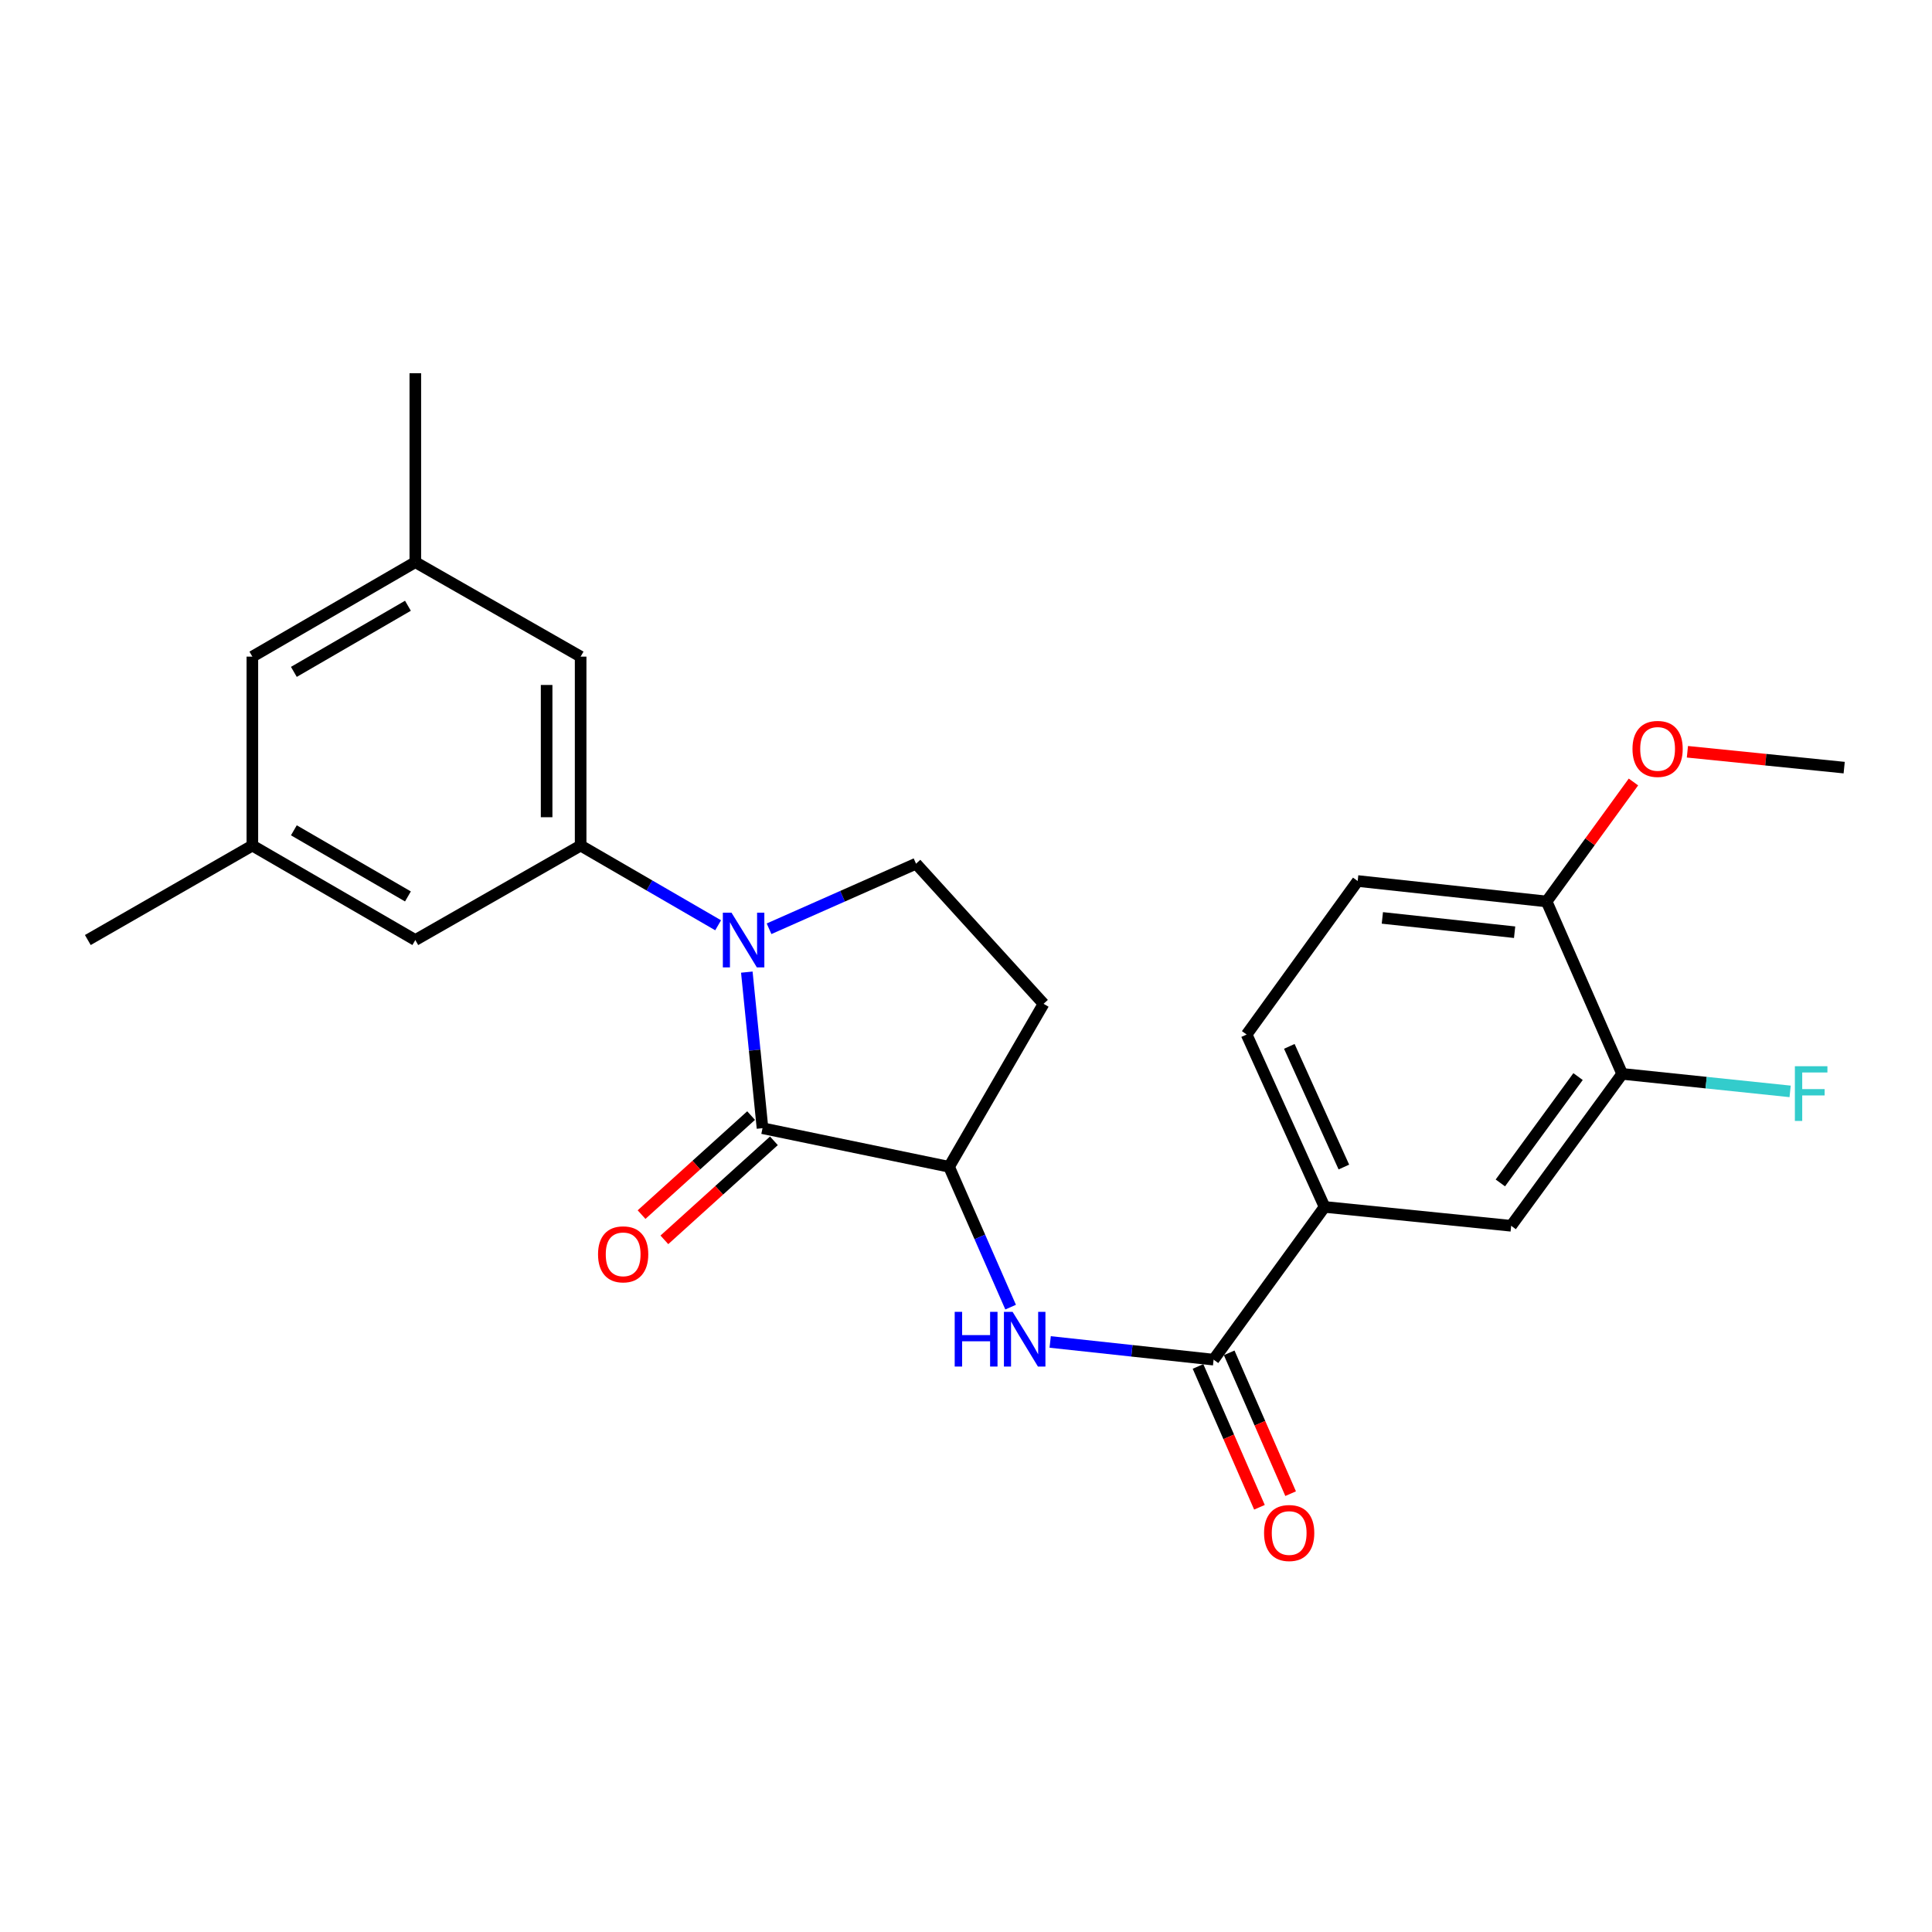 <?xml version='1.0' encoding='iso-8859-1'?>
<svg version='1.1' baseProfile='full'
              xmlns='http://www.w3.org/2000/svg'
                      xmlns:rdkit='http://www.rdkit.org/xml'
                      xmlns:xlink='http://www.w3.org/1999/xlink'
                  xml:space='preserve'
width='1000px' height='1000px' viewBox='0 0 1000 1000'>
<!-- END OF HEADER -->
<rect style='opacity:1.0;fill:#FFFFFF;stroke:none' width='1000' height='1000' x='0' y='0'> </rect>
<path class='bond-0' d='M 386.551,503.168 L 390.612,543.562' style='fill:none;fill-rule:evenodd;stroke:#0000FF;stroke-width:6px;stroke-linecap:butt;stroke-linejoin:miter;stroke-opacity:1' />
<path class='bond-0' d='M 390.612,543.562 L 394.673,583.955' style='fill:none;fill-rule:evenodd;stroke:#000000;stroke-width:6px;stroke-linecap:butt;stroke-linejoin:miter;stroke-opacity:1' />
<path class='bond-1' d='M 371.704,478.922 L 336.12,458.293' style='fill:none;fill-rule:evenodd;stroke:#0000FF;stroke-width:6px;stroke-linecap:butt;stroke-linejoin:miter;stroke-opacity:1' />
<path class='bond-1' d='M 336.12,458.293 L 300.536,437.664' style='fill:none;fill-rule:evenodd;stroke:#000000;stroke-width:6px;stroke-linecap:butt;stroke-linejoin:miter;stroke-opacity:1' />
<path class='bond-5' d='M 398.062,480.726 L 436.1,463.885' style='fill:none;fill-rule:evenodd;stroke:#0000FF;stroke-width:6px;stroke-linecap:butt;stroke-linejoin:miter;stroke-opacity:1' />
<path class='bond-5' d='M 436.1,463.885 L 474.138,447.044' style='fill:none;fill-rule:evenodd;stroke:#000000;stroke-width:6px;stroke-linecap:butt;stroke-linejoin:miter;stroke-opacity:1' />
<path class='bond-3' d='M 394.673,583.955 L 491.236,603.929' style='fill:none;fill-rule:evenodd;stroke:#000000;stroke-width:6px;stroke-linecap:butt;stroke-linejoin:miter;stroke-opacity:1' />
<path class='bond-12' d='M 388.77,577.425 L 360.421,603.052' style='fill:none;fill-rule:evenodd;stroke:#000000;stroke-width:6px;stroke-linecap:butt;stroke-linejoin:miter;stroke-opacity:1' />
<path class='bond-12' d='M 360.421,603.052 L 332.072,628.679' style='fill:none;fill-rule:evenodd;stroke:#FF0000;stroke-width:6px;stroke-linecap:butt;stroke-linejoin:miter;stroke-opacity:1' />
<path class='bond-12' d='M 400.576,590.486 L 372.228,616.113' style='fill:none;fill-rule:evenodd;stroke:#000000;stroke-width:6px;stroke-linecap:butt;stroke-linejoin:miter;stroke-opacity:1' />
<path class='bond-12' d='M 372.228,616.113 L 343.879,641.74' style='fill:none;fill-rule:evenodd;stroke:#FF0000;stroke-width:6px;stroke-linecap:butt;stroke-linejoin:miter;stroke-opacity:1' />
<path class='bond-10' d='M 300.536,437.664 L 300.536,339.868' style='fill:none;fill-rule:evenodd;stroke:#000000;stroke-width:6px;stroke-linecap:butt;stroke-linejoin:miter;stroke-opacity:1' />
<path class='bond-10' d='M 282.929,422.994 L 282.929,354.538' style='fill:none;fill-rule:evenodd;stroke:#000000;stroke-width:6px;stroke-linecap:butt;stroke-linejoin:miter;stroke-opacity:1' />
<path class='bond-11' d='M 300.536,437.664 L 214.968,486.561' style='fill:none;fill-rule:evenodd;stroke:#000000;stroke-width:6px;stroke-linecap:butt;stroke-linejoin:miter;stroke-opacity:1' />
<path class='bond-2' d='M 628.157,703.749 L 585.864,699.172' style='fill:none;fill-rule:evenodd;stroke:#000000;stroke-width:6px;stroke-linecap:butt;stroke-linejoin:miter;stroke-opacity:1' />
<path class='bond-2' d='M 585.864,699.172 L 543.57,694.594' style='fill:none;fill-rule:evenodd;stroke:#0000FF;stroke-width:6px;stroke-linecap:butt;stroke-linejoin:miter;stroke-opacity:1' />
<path class='bond-6' d='M 628.157,703.749 L 685.594,624.695' style='fill:none;fill-rule:evenodd;stroke:#000000;stroke-width:6px;stroke-linecap:butt;stroke-linejoin:miter;stroke-opacity:1' />
<path class='bond-14' d='M 620.088,707.27 L 635.989,743.715' style='fill:none;fill-rule:evenodd;stroke:#000000;stroke-width:6px;stroke-linecap:butt;stroke-linejoin:miter;stroke-opacity:1' />
<path class='bond-14' d='M 635.989,743.715 L 651.89,780.161' style='fill:none;fill-rule:evenodd;stroke:#FF0000;stroke-width:6px;stroke-linecap:butt;stroke-linejoin:miter;stroke-opacity:1' />
<path class='bond-14' d='M 636.226,700.229 L 652.127,736.675' style='fill:none;fill-rule:evenodd;stroke:#000000;stroke-width:6px;stroke-linecap:butt;stroke-linejoin:miter;stroke-opacity:1' />
<path class='bond-14' d='M 652.127,736.675 L 668.027,773.121' style='fill:none;fill-rule:evenodd;stroke:#FF0000;stroke-width:6px;stroke-linecap:butt;stroke-linejoin:miter;stroke-opacity:1' />
<path class='bond-4' d='M 491.236,603.929 L 507.164,640.249' style='fill:none;fill-rule:evenodd;stroke:#000000;stroke-width:6px;stroke-linecap:butt;stroke-linejoin:miter;stroke-opacity:1' />
<path class='bond-4' d='M 507.164,640.249 L 523.093,676.57' style='fill:none;fill-rule:evenodd;stroke:#0000FF;stroke-width:6px;stroke-linecap:butt;stroke-linejoin:miter;stroke-opacity:1' />
<path class='bond-25' d='M 491.236,603.929 L 540.143,519.574' style='fill:none;fill-rule:evenodd;stroke:#000000;stroke-width:6px;stroke-linecap:butt;stroke-linejoin:miter;stroke-opacity:1' />
<path class='bond-7' d='M 474.138,447.044 L 540.143,519.574' style='fill:none;fill-rule:evenodd;stroke:#000000;stroke-width:6px;stroke-linecap:butt;stroke-linejoin:miter;stroke-opacity:1' />
<path class='bond-9' d='M 685.594,624.695 L 782.176,634.467' style='fill:none;fill-rule:evenodd;stroke:#000000;stroke-width:6px;stroke-linecap:butt;stroke-linejoin:miter;stroke-opacity:1' />
<path class='bond-15' d='M 685.594,624.695 L 645.255,535.469' style='fill:none;fill-rule:evenodd;stroke:#000000;stroke-width:6px;stroke-linecap:butt;stroke-linejoin:miter;stroke-opacity:1' />
<path class='bond-15' d='M 695.586,604.058 L 667.349,541.6' style='fill:none;fill-rule:evenodd;stroke:#000000;stroke-width:6px;stroke-linecap:butt;stroke-linejoin:miter;stroke-opacity:1' />
<path class='bond-8' d='M 839.633,555.834 L 782.176,634.467' style='fill:none;fill-rule:evenodd;stroke:#000000;stroke-width:6px;stroke-linecap:butt;stroke-linejoin:miter;stroke-opacity:1' />
<path class='bond-8' d='M 816.798,557.241 L 776.579,612.285' style='fill:none;fill-rule:evenodd;stroke:#000000;stroke-width:6px;stroke-linecap:butt;stroke-linejoin:miter;stroke-opacity:1' />
<path class='bond-20' d='M 839.633,555.834 L 883.101,560.367' style='fill:none;fill-rule:evenodd;stroke:#000000;stroke-width:6px;stroke-linecap:butt;stroke-linejoin:miter;stroke-opacity:1' />
<path class='bond-20' d='M 883.101,560.367 L 926.569,564.901' style='fill:none;fill-rule:evenodd;stroke:#33CCCC;stroke-width:6px;stroke-linecap:butt;stroke-linejoin:miter;stroke-opacity:1' />
<path class='bond-27' d='M 839.633,555.834 L 800.526,466.597' style='fill:none;fill-rule:evenodd;stroke:#000000;stroke-width:6px;stroke-linecap:butt;stroke-linejoin:miter;stroke-opacity:1' />
<path class='bond-17' d='M 300.536,339.868 L 214.968,290.971' style='fill:none;fill-rule:evenodd;stroke:#000000;stroke-width:6px;stroke-linecap:butt;stroke-linejoin:miter;stroke-opacity:1' />
<path class='bond-16' d='M 214.968,486.561 L 130.622,437.664' style='fill:none;fill-rule:evenodd;stroke:#000000;stroke-width:6px;stroke-linecap:butt;stroke-linejoin:miter;stroke-opacity:1' />
<path class='bond-16' d='M 211.146,463.994 L 152.104,429.766' style='fill:none;fill-rule:evenodd;stroke:#000000;stroke-width:6px;stroke-linecap:butt;stroke-linejoin:miter;stroke-opacity:1' />
<path class='bond-13' d='M 800.526,466.597 L 702.731,456.014' style='fill:none;fill-rule:evenodd;stroke:#000000;stroke-width:6px;stroke-linecap:butt;stroke-linejoin:miter;stroke-opacity:1' />
<path class='bond-13' d='M 783.963,482.514 L 715.506,475.106' style='fill:none;fill-rule:evenodd;stroke:#000000;stroke-width:6px;stroke-linecap:butt;stroke-linejoin:miter;stroke-opacity:1' />
<path class='bond-21' d='M 800.526,466.597 L 822.998,435.677' style='fill:none;fill-rule:evenodd;stroke:#000000;stroke-width:6px;stroke-linecap:butt;stroke-linejoin:miter;stroke-opacity:1' />
<path class='bond-21' d='M 822.998,435.677 L 845.47,404.756' style='fill:none;fill-rule:evenodd;stroke:#FF0000;stroke-width:6px;stroke-linecap:butt;stroke-linejoin:miter;stroke-opacity:1' />
<path class='bond-18' d='M 645.255,535.469 L 702.731,456.014' style='fill:none;fill-rule:evenodd;stroke:#000000;stroke-width:6px;stroke-linecap:butt;stroke-linejoin:miter;stroke-opacity:1' />
<path class='bond-19' d='M 130.622,437.664 L 130.622,339.868' style='fill:none;fill-rule:evenodd;stroke:#000000;stroke-width:6px;stroke-linecap:butt;stroke-linejoin:miter;stroke-opacity:1' />
<path class='bond-23' d='M 130.622,437.664 L 45.455,486.561' style='fill:none;fill-rule:evenodd;stroke:#000000;stroke-width:6px;stroke-linecap:butt;stroke-linejoin:miter;stroke-opacity:1' />
<path class='bond-22' d='M 214.968,290.971 L 214.968,193.175' style='fill:none;fill-rule:evenodd;stroke:#000000;stroke-width:6px;stroke-linecap:butt;stroke-linejoin:miter;stroke-opacity:1' />
<path class='bond-26' d='M 214.968,290.971 L 130.622,339.868' style='fill:none;fill-rule:evenodd;stroke:#000000;stroke-width:6px;stroke-linecap:butt;stroke-linejoin:miter;stroke-opacity:1' />
<path class='bond-26' d='M 211.146,313.537 L 152.104,347.766' style='fill:none;fill-rule:evenodd;stroke:#000000;stroke-width:6px;stroke-linecap:butt;stroke-linejoin:miter;stroke-opacity:1' />
<path class='bond-24' d='M 873.4,389.114 L 913.972,393.219' style='fill:none;fill-rule:evenodd;stroke:#FF0000;stroke-width:6px;stroke-linecap:butt;stroke-linejoin:miter;stroke-opacity:1' />
<path class='bond-24' d='M 913.972,393.219 L 954.545,397.325' style='fill:none;fill-rule:evenodd;stroke:#000000;stroke-width:6px;stroke-linecap:butt;stroke-linejoin:miter;stroke-opacity:1' />
<path  class='atom-0' d='M 378.622 472.401
L 387.902 487.401
Q 388.822 488.881, 390.302 491.561
Q 391.782 494.241, 391.862 494.401
L 391.862 472.401
L 395.622 472.401
L 395.622 500.721
L 391.742 500.721
L 381.782 484.321
Q 380.622 482.401, 379.382 480.201
Q 378.182 478.001, 377.822 477.321
L 377.822 500.721
L 374.142 500.721
L 374.142 472.401
L 378.622 472.401
' fill='#0000FF'/>
<path  class='atom-5' d='M 494.152 679.006
L 497.992 679.006
L 497.992 691.046
L 512.472 691.046
L 512.472 679.006
L 516.312 679.006
L 516.312 707.326
L 512.472 707.326
L 512.472 694.246
L 497.992 694.246
L 497.992 707.326
L 494.152 707.326
L 494.152 679.006
' fill='#0000FF'/>
<path  class='atom-5' d='M 524.112 679.006
L 533.392 694.006
Q 534.312 695.486, 535.792 698.166
Q 537.272 700.846, 537.352 701.006
L 537.352 679.006
L 541.112 679.006
L 541.112 707.326
L 537.232 707.326
L 527.272 690.926
Q 526.112 689.006, 524.872 686.806
Q 523.672 684.606, 523.312 683.926
L 523.312 707.326
L 519.632 707.326
L 519.632 679.006
L 524.112 679.006
' fill='#0000FF'/>
<path  class='atom-13' d='M 309.544 649.239
Q 309.544 642.439, 312.904 638.639
Q 316.264 634.839, 322.544 634.839
Q 328.824 634.839, 332.184 638.639
Q 335.544 642.439, 335.544 649.239
Q 335.544 656.119, 332.144 660.039
Q 328.744 663.919, 322.544 663.919
Q 316.304 663.919, 312.904 660.039
Q 309.544 656.159, 309.544 649.239
M 322.544 660.719
Q 326.864 660.719, 329.184 657.839
Q 331.544 654.919, 331.544 649.239
Q 331.544 643.679, 329.184 640.879
Q 326.864 638.039, 322.544 638.039
Q 318.224 638.039, 315.864 640.839
Q 313.544 643.639, 313.544 649.239
Q 313.544 654.959, 315.864 657.839
Q 318.224 660.719, 322.544 660.719
' fill='#FF0000'/>
<path  class='atom-15' d='M 654.273 793.486
Q 654.273 786.686, 657.633 782.886
Q 660.993 779.086, 667.273 779.086
Q 673.553 779.086, 676.913 782.886
Q 680.273 786.686, 680.273 793.486
Q 680.273 800.366, 676.873 804.286
Q 673.473 808.166, 667.273 808.166
Q 661.033 808.166, 657.633 804.286
Q 654.273 800.406, 654.273 793.486
M 667.273 804.966
Q 671.593 804.966, 673.913 802.086
Q 676.273 799.166, 676.273 793.486
Q 676.273 787.926, 673.913 785.126
Q 671.593 782.286, 667.273 782.286
Q 662.953 782.286, 660.593 785.086
Q 658.273 787.886, 658.273 793.486
Q 658.273 799.206, 660.593 802.086
Q 662.953 804.966, 667.273 804.966
' fill='#FF0000'/>
<path  class='atom-21' d='M 929.027 551.876
L 945.867 551.876
L 945.867 555.116
L 932.827 555.116
L 932.827 563.716
L 944.427 563.716
L 944.427 566.996
L 932.827 566.996
L 932.827 580.196
L 929.027 580.196
L 929.027 551.876
' fill='#33CCCC'/>
<path  class='atom-22' d='M 844.973 387.633
Q 844.973 380.833, 848.333 377.033
Q 851.693 373.233, 857.973 373.233
Q 864.253 373.233, 867.613 377.033
Q 870.973 380.833, 870.973 387.633
Q 870.973 394.513, 867.573 398.433
Q 864.173 402.313, 857.973 402.313
Q 851.733 402.313, 848.333 398.433
Q 844.973 394.553, 844.973 387.633
M 857.973 399.113
Q 862.293 399.113, 864.613 396.233
Q 866.973 393.313, 866.973 387.633
Q 866.973 382.073, 864.613 379.273
Q 862.293 376.433, 857.973 376.433
Q 853.653 376.433, 851.293 379.233
Q 848.973 382.033, 848.973 387.633
Q 848.973 393.353, 851.293 396.233
Q 853.653 399.113, 857.973 399.113
' fill='#FF0000'/>
</svg>
